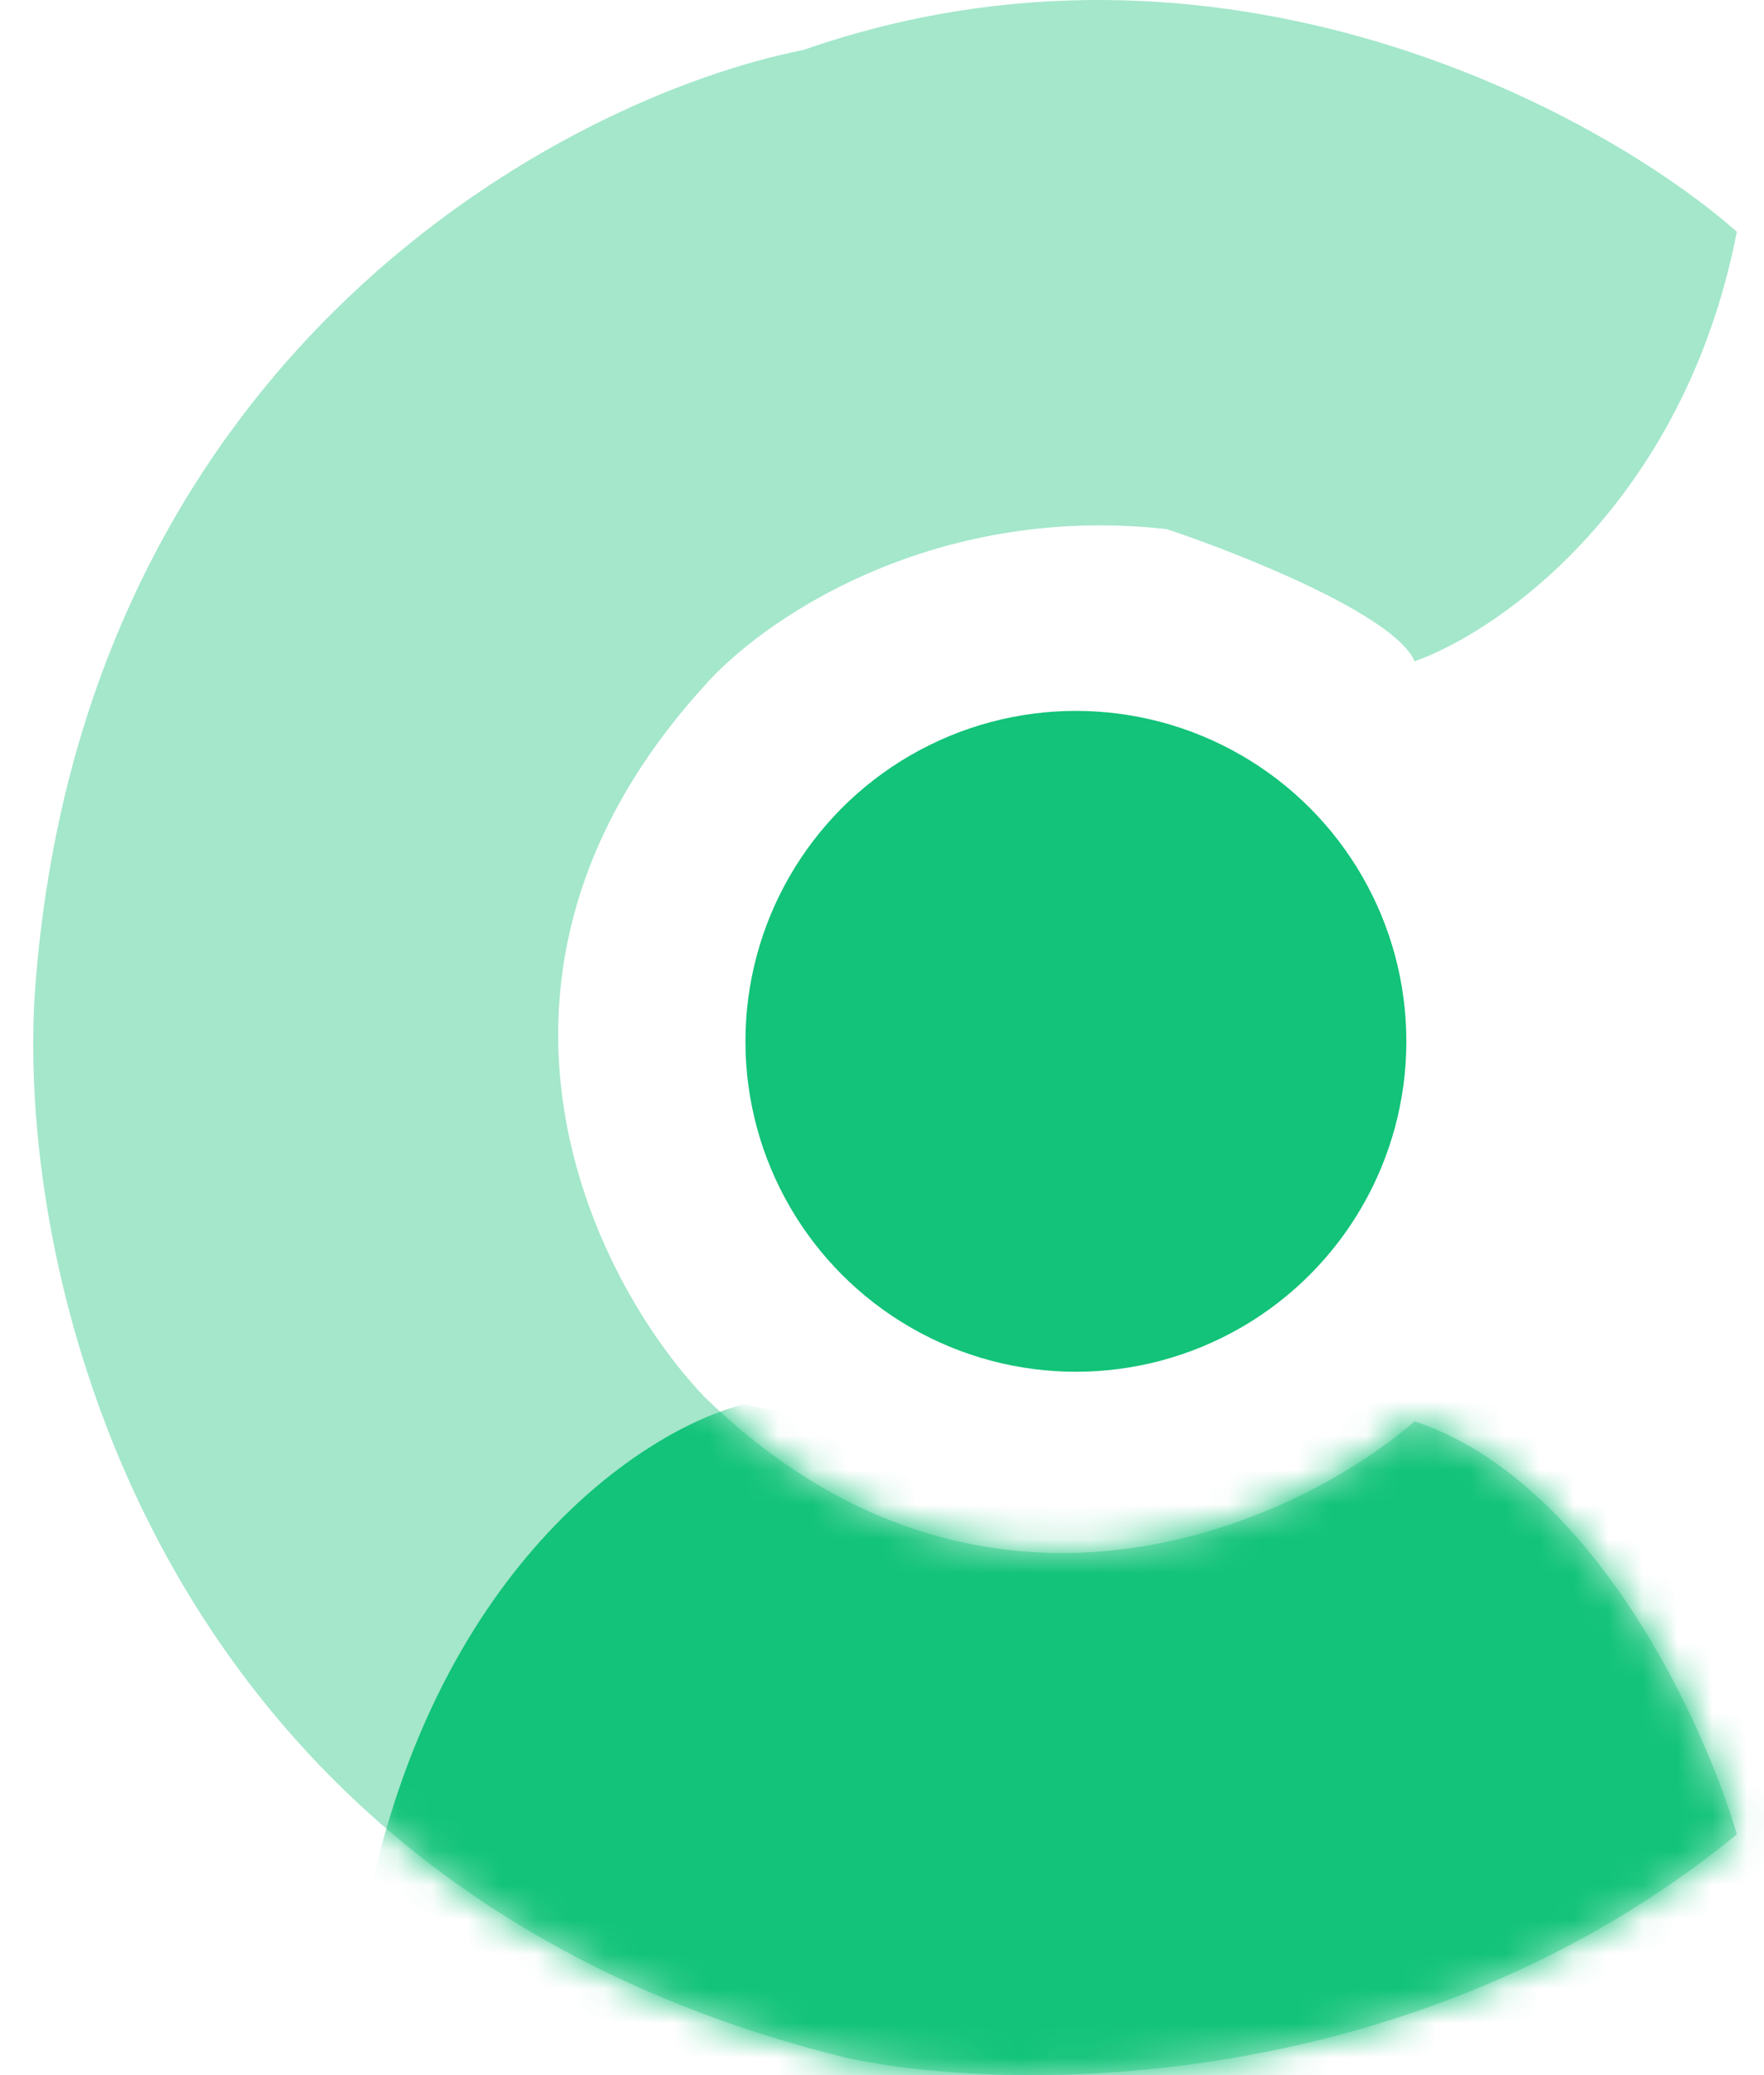 <svg width="51" height="60" viewBox="0 0 51 60" fill="none" xmlns="http://www.w3.org/2000/svg">
<path d="M50.215 6.701C48.686 14.535 43.367 18.245 40.899 19.121C40.326 17.784 35.883 16.016 33.734 15.299C26.854 14.535 21.95 18.006 20.358 19.838C12.714 28.246 17.173 37.036 20.358 40.38C28.383 48.214 37.396 44.122 40.899 41.096C46.058 42.816 49.259 49.775 50.215 53.039C40.851 60.683 29.115 60.523 24.418 59.488C4.354 54.52 0.452 36.876 1.01 28.675C2.347 10.14 16.376 2.799 23.224 1.446C35.262 -2.758 46.234 3.197 50.215 6.701Z" fill="#A4E7CB"/>
<mask id="mask0_2514_3118" style="mask-type:alpha" maskUnits="userSpaceOnUse" x="0" y="-1" width="51" height="61">
<path d="M50.215 6.701C48.686 14.535 43.367 18.245 40.899 19.121C40.326 17.784 35.883 16.016 33.734 15.299C26.854 14.535 21.95 18.006 20.358 19.838C12.714 28.246 17.173 37.036 20.358 40.38C28.383 48.214 37.396 44.122 40.899 41.096C46.058 42.816 49.259 49.775 50.215 53.039C40.851 60.683 29.115 60.523 24.418 59.488C4.354 54.52 0.452 36.876 1.01 28.675C2.347 10.14 16.376 2.799 23.224 1.446C35.262 -2.758 46.234 3.197 50.215 6.701Z" fill="#B6B6FE"/>
</mask>
<g mask="url(#mask0_2514_3118)">
<path d="M10.514 55.654C12.425 45.335 18.635 41.323 21.501 40.606L30.1 42.278L44.909 35.829L55.897 43.95L54.941 59.476L28.428 67.358L10.514 55.654Z" fill="#12C379"/>
</g>
<ellipse cx="31.106" cy="30.109" rx="9.554" ry="9.554" fill="#12C379"/>
</svg>
